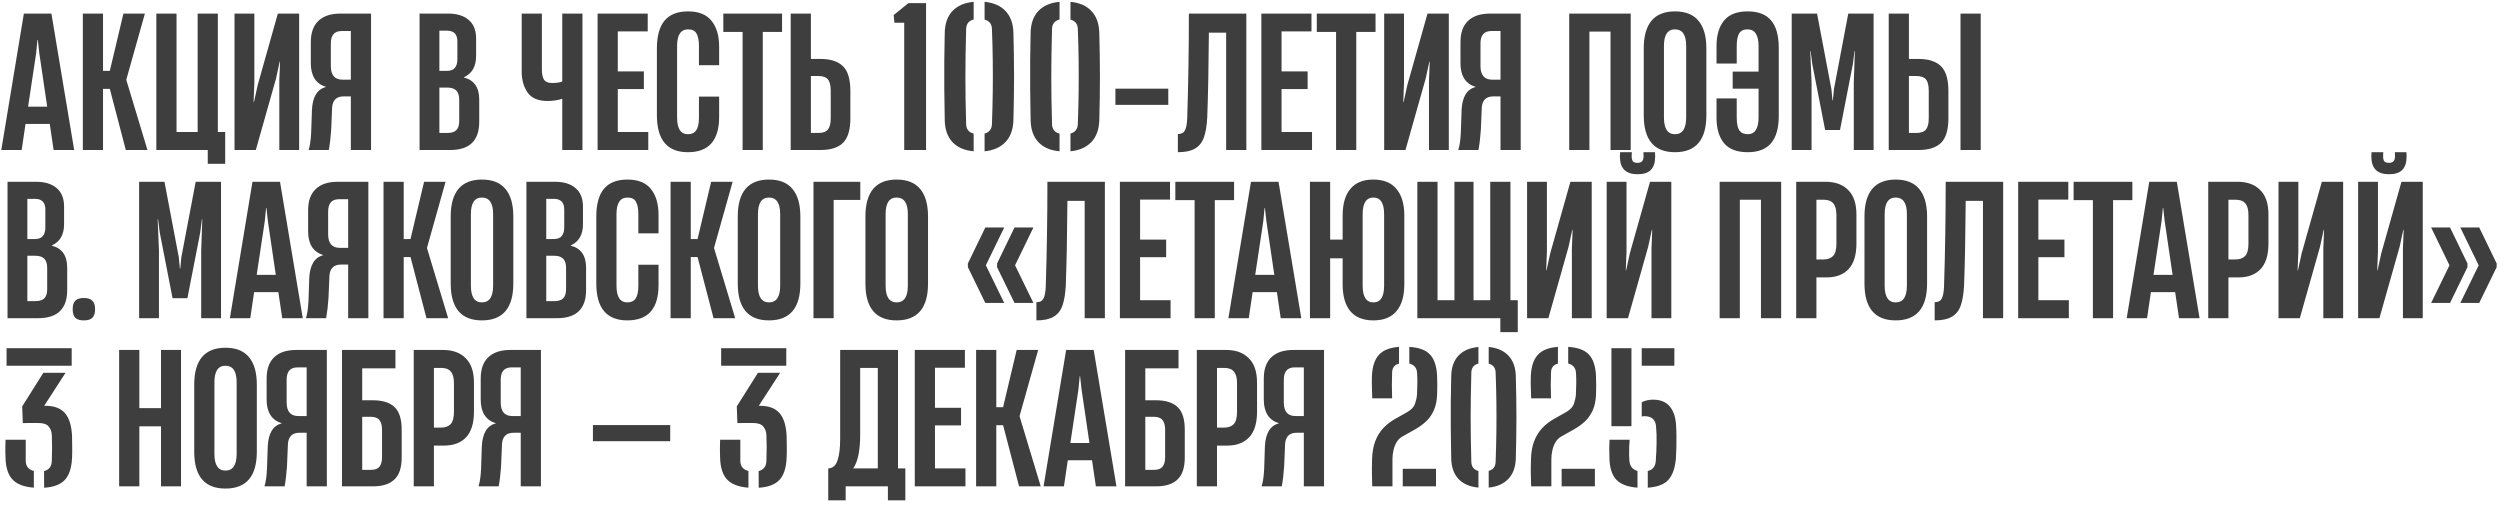 <?xml version="1.0" encoding="UTF-8"?> <svg xmlns="http://www.w3.org/2000/svg" width="550" height="111" viewBox="0 0 550 111" fill="none"><path d="M16.319 33H11.795L10.946 27.264H5.615L4.766 33H0.283L5.251 2.989H11.31L16.319 33ZM7.957 11.673L6.18 23.467H10.381L8.644 11.673L8.321 8.765H8.24L7.957 11.673ZM22.666 33H18.223V2.989H22.666V15.591H24.161L27.15 2.989H31.876L27.796 17.489V17.61L32.441 33H27.675L24.161 19.549H22.666V33ZM47.927 2.989V29.042H49.543V36.029H45.706V33H34.396V2.989H38.839V29.042H43.484V2.989H47.927ZM65.812 2.989V33H61.45V17.691L61.611 13.571H61.531L60.723 17.287L56.28 33H51.594V2.989H55.957V18.338L55.795 22.458H55.876L56.684 18.741L61.127 2.989H65.812ZM81.63 33H77.186V21.205H75.611C74.049 21.205 73.201 22.013 73.067 23.629L72.865 28.517C72.757 30.159 72.582 31.654 72.339 33H67.896C68.192 32.111 68.381 30.819 68.462 29.122L68.623 24.235C68.758 21.327 69.781 19.63 71.693 19.145V19.105C70.616 18.782 69.795 18.189 69.229 17.328C68.664 16.439 68.381 15.322 68.381 13.975V9.249C68.381 7.203 68.933 5.654 70.037 4.604C71.141 3.527 72.77 2.989 74.925 2.989H81.63V33ZM77.186 17.53V6.826H75.167C73.578 6.826 72.784 7.728 72.784 9.532V14.541C72.784 16.533 73.645 17.53 75.369 17.53H77.186ZM92.302 33V2.989H98.563C100.502 2.989 102.01 3.446 103.087 4.362C104.191 5.277 104.743 6.637 104.743 8.441V12.319C104.743 14.635 103.841 16.197 102.037 17.005V17.045C104.299 17.61 105.43 19.226 105.43 21.892V26.82C105.43 30.94 103.302 33 99.048 33H92.302ZM98.28 15.591C99.115 15.591 99.707 15.376 100.057 14.945C100.434 14.514 100.623 13.867 100.623 13.006V9.088C100.623 7.526 99.855 6.745 98.32 6.745H96.664V15.591H98.28ZM98.482 29.244C99.371 29.244 100.017 29.028 100.421 28.597C100.825 28.166 101.027 27.507 101.027 26.618V21.933C101.027 21.017 100.811 20.344 100.381 19.913C99.95 19.482 99.29 19.267 98.401 19.267H96.664V29.244H98.482ZM123.697 2.989H128.14V33H123.697V21.73C122.727 22.054 121.637 22.215 120.425 22.215C118.405 22.215 116.951 21.596 116.063 20.357C115.201 19.092 114.77 17.557 114.77 15.752V2.989H119.213V15.389C119.213 16.251 119.361 16.951 119.657 17.489C119.981 18.001 120.586 18.257 121.475 18.257C122.418 18.257 123.158 18.149 123.697 17.934V2.989ZM142.62 33H131.472V2.989H142.499V6.907H135.915V15.712H141.65V19.59H135.915V29.042H142.62V33ZM151.344 33.485C146.793 33.485 144.518 30.778 144.518 25.366V10.663C144.518 7.916 145.083 5.87 146.214 4.523C147.345 3.177 149.068 2.504 151.384 2.504C153.727 2.504 155.45 3.204 156.555 4.604C157.659 5.978 158.211 7.876 158.211 10.3V14.339H153.767V10.098C153.767 8.913 153.592 8.011 153.242 7.391C152.919 6.772 152.3 6.462 151.384 6.462C149.769 6.462 148.961 7.674 148.961 10.098V25.851C148.961 28.301 149.755 29.526 151.344 29.526C152.179 29.526 152.785 29.244 153.162 28.678C153.566 28.086 153.767 27.17 153.767 25.931V21.246H158.211V25.729C158.211 30.9 155.922 33.485 151.344 33.485ZM167.814 33H163.37V7.028H159.129V2.989H172.055V7.028H167.814V33ZM173.954 33V2.989H178.398V12.965H180.458C182.72 12.965 184.389 13.504 185.466 14.581C186.543 15.631 187.082 17.449 187.082 20.034V26.052C187.082 28.557 186.543 30.348 185.466 31.425C184.389 32.475 182.747 33 180.538 33H173.954ZM180.094 29.244C181.064 29.244 181.75 28.988 182.154 28.476C182.558 27.964 182.76 27.143 182.76 26.012V19.994C182.76 18.809 182.558 17.974 182.154 17.489C181.75 16.978 181.023 16.722 179.973 16.722H178.398V29.244H180.094ZM198.928 33V5.008H196.767L196.605 3.312L199.857 0.686H203.734V33H198.928ZM207.844 26.456C207.79 24.06 207.756 21.778 207.743 19.61C207.729 17.429 207.729 15.315 207.743 13.268C207.77 11.208 207.804 9.189 207.844 7.21C207.884 5.176 208.45 3.581 209.54 2.423C210.631 1.265 212.186 0.592 214.206 0.403V4.281C213.129 4.564 212.577 5.264 212.55 6.381C212.496 8.428 212.455 10.313 212.428 12.036C212.402 13.76 212.388 15.423 212.388 17.025C212.388 18.627 212.402 20.263 212.428 21.933C212.455 23.589 212.496 25.373 212.55 27.285C212.577 28.416 213.129 29.122 214.206 29.405V33.283C212.2 33.108 210.644 32.434 209.54 31.263C208.45 30.092 207.884 28.489 207.844 26.456ZM216.609 33.283V29.385C217.632 29.102 218.171 28.422 218.225 27.345C218.319 24.854 218.38 22.451 218.407 20.135C218.433 17.819 218.433 15.53 218.407 13.268C218.38 11.006 218.319 8.704 218.225 6.361C218.198 5.284 217.659 4.597 216.609 4.301V0.403C218.588 0.592 220.123 1.265 221.214 2.423C222.318 3.581 222.897 5.176 222.951 7.21C222.991 8.812 223.025 10.427 223.052 12.057C223.079 13.672 223.092 15.295 223.092 16.924C223.092 18.54 223.079 20.148 223.052 21.751C223.025 23.34 222.991 24.908 222.951 26.456C222.883 28.53 222.291 30.139 221.173 31.283C220.069 32.428 218.548 33.094 216.609 33.283ZM226.738 26.456C226.685 24.06 226.651 21.778 226.637 19.61C226.624 17.429 226.624 15.315 226.637 13.268C226.664 11.208 226.698 9.189 226.738 7.21C226.779 5.176 227.344 3.581 228.435 2.423C229.525 1.265 231.081 0.592 233.1 0.403V4.281C232.023 4.564 231.471 5.264 231.444 6.381C231.39 8.428 231.35 10.313 231.323 12.036C231.296 13.76 231.283 15.423 231.283 17.025C231.283 18.627 231.296 20.263 231.323 21.933C231.35 23.589 231.39 25.373 231.444 27.285C231.471 28.416 232.023 29.122 233.1 29.405V33.283C231.094 33.108 229.539 32.434 228.435 31.263C227.344 30.092 226.779 28.489 226.738 26.456ZM235.504 33.283V29.385C236.527 29.102 237.065 28.422 237.119 27.345C237.213 24.854 237.274 22.451 237.301 20.135C237.328 17.819 237.328 15.53 237.301 13.268C237.274 11.006 237.213 8.704 237.119 6.361C237.092 5.284 236.554 4.597 235.504 4.301V0.403C237.483 0.592 239.018 1.265 240.108 2.423C241.212 3.581 241.791 5.176 241.845 7.21C241.885 8.812 241.919 10.427 241.946 12.057C241.973 13.672 241.986 15.295 241.986 16.924C241.986 18.54 241.973 20.148 241.946 21.751C241.919 23.34 241.885 24.908 241.845 26.456C241.778 28.53 241.185 30.139 240.068 31.283C238.964 32.428 237.442 33.094 235.504 33.283ZM257.023 19.509V23.064H245.39V19.509H257.023ZM274.195 33H269.752V7.189H265.955C265.901 14.756 265.78 20.99 265.591 25.891C265.484 27.749 265.228 29.23 264.824 30.334C264.42 31.411 263.76 32.206 262.845 32.717C261.956 33.229 260.717 33.485 259.129 33.485V29.486C259.883 29.486 260.394 29.23 260.663 28.718C260.96 28.207 261.135 27.305 261.189 26.012C261.431 18.445 261.552 10.771 261.552 2.989H274.195V33ZM288.647 33H277.499V2.989H288.526V6.907H281.942V15.712H287.678V19.59H281.942V29.042H288.647V33ZM298.379 33H293.935V7.028H289.694V2.989H302.62V7.028H298.379V33ZM318.738 2.989V33H314.375V17.691L314.537 13.571H314.456L313.648 17.287L309.205 33H304.519V2.989H308.882V18.338L308.72 22.458H308.801L309.609 18.741L314.052 2.989H318.738ZM334.555 33H330.112V21.205H328.536C326.975 21.205 326.126 22.013 325.992 23.629L325.79 28.517C325.682 30.159 325.507 31.654 325.265 33H320.821C321.118 32.111 321.306 30.819 321.387 29.122L321.549 24.235C321.683 21.327 322.706 19.63 324.618 19.145V19.105C323.541 18.782 322.72 18.189 322.154 17.328C321.589 16.439 321.306 15.322 321.306 13.975V9.249C321.306 7.203 321.858 5.654 322.962 4.604C324.066 3.527 325.695 2.989 327.85 2.989H334.555V33ZM330.112 17.53V6.826H328.092C326.503 6.826 325.709 7.728 325.709 9.532V14.541C325.709 16.533 326.571 17.53 328.294 17.53H330.112ZM358.759 2.989V33H354.316V6.947H349.67V33H345.227V2.989H358.759ZM368.493 33.485C363.915 33.485 361.626 30.778 361.626 25.366V10.623C361.626 7.957 362.192 5.937 363.323 4.564C364.481 3.19 366.204 2.504 368.493 2.504C370.809 2.504 372.532 3.19 373.663 4.564C374.821 5.937 375.4 7.957 375.4 10.623V25.366C375.4 30.778 373.098 33.485 368.493 33.485ZM368.493 29.526C370.136 29.526 370.957 28.301 370.957 25.851V10.098C370.957 7.674 370.136 6.462 368.493 6.462C366.877 6.462 366.069 7.674 366.069 10.098V25.851C366.069 28.301 366.877 29.526 368.493 29.526ZM384.463 2.504C386.805 2.504 388.529 3.164 389.633 4.483C390.764 5.803 391.329 7.836 391.329 10.582V25.447C391.329 28.166 390.764 30.186 389.633 31.506C388.502 32.825 386.792 33.485 384.503 33.485C382.106 33.485 380.356 32.812 379.252 31.465C378.175 30.119 377.636 28.274 377.636 25.931V21.65H382.08V25.851C382.08 27.143 382.268 28.086 382.645 28.678C383.049 29.244 383.668 29.526 384.503 29.526C386.092 29.526 386.886 28.274 386.886 25.77V19.509H381.191V15.752H386.886V10.178C386.886 7.701 386.078 6.462 384.463 6.462C383.547 6.462 382.914 6.785 382.564 7.432C382.241 8.051 382.08 8.967 382.08 10.178V13.975H377.636V10.098C377.636 7.728 378.188 5.87 379.292 4.523C380.397 3.177 382.12 2.504 384.463 2.504ZM398.542 33H394.179V2.989H399.753L402.904 19.59L403.146 22.094H403.227L403.47 19.59L406.62 2.989H412.194V33H407.832V18.095L408.074 11.229H407.993L407.63 14.096L404.802 28.597H401.531L398.703 14.096L398.34 11.229H398.259L398.542 18.095V33ZM415.519 33V2.989H419.962V12.965H422.022C424.284 12.965 425.954 13.504 427.031 14.581C428.108 15.631 428.647 17.449 428.647 20.034V26.052C428.647 28.557 428.108 30.348 427.031 31.425C425.954 32.475 424.311 33 422.103 33H415.519ZM421.659 29.244C422.628 29.244 423.315 28.988 423.719 28.476C424.123 27.964 424.325 27.143 424.325 26.012V19.994C424.325 18.809 424.123 17.974 423.719 17.489C423.315 16.978 422.588 16.722 421.538 16.722H419.962V29.244H421.659ZM435.756 33H431.313V2.989H435.756V33ZM1.656 70V39.989H7.917C9.856 39.989 11.364 40.446 12.441 41.362C13.545 42.277 14.097 43.637 14.097 45.441V49.319C14.097 51.635 13.195 53.197 11.391 54.005V54.045C13.653 54.611 14.784 56.226 14.784 58.892V63.82C14.784 67.94 12.656 70 8.402 70H1.656ZM7.634 52.591C8.469 52.591 9.061 52.376 9.411 51.945C9.788 51.514 9.977 50.867 9.977 50.006V46.088C9.977 44.526 9.209 43.745 7.675 43.745H6.018V52.591H7.634ZM7.836 66.243C8.725 66.243 9.371 66.028 9.775 65.597C10.179 65.166 10.381 64.507 10.381 63.618V58.932C10.381 58.017 10.165 57.344 9.735 56.913C9.304 56.482 8.644 56.267 7.755 56.267H6.018V66.243H7.836ZM18.456 70.485C17.594 70.485 16.961 70.296 16.557 69.919C16.18 69.515 15.992 68.882 15.992 68.021C15.992 67.159 16.18 66.54 16.557 66.163C16.961 65.759 17.594 65.557 18.456 65.557C19.317 65.557 19.936 65.759 20.314 66.163C20.718 66.54 20.919 67.159 20.919 68.021C20.919 68.882 20.718 69.515 20.314 69.919C19.936 70.296 19.317 70.485 18.456 70.485ZM34.971 70H30.609V39.989H36.183L39.334 56.59L39.576 59.094H39.657L39.899 56.59L43.05 39.989H48.624V70H44.262V55.095L44.504 48.229H44.423L44.06 51.096L41.232 65.597H37.961L35.133 51.096L34.77 48.229H34.689L34.971 55.095V70ZM66.612 70H62.088L61.239 64.264H55.908L55.059 70H50.576L55.544 39.989H61.603L66.612 70ZM58.25 48.673L56.473 60.467H60.674L58.937 48.673L58.614 45.765H58.533L58.25 48.673ZM81.038 70H76.595V58.205H75.019C73.458 58.205 72.609 59.013 72.475 60.629L72.273 65.516C72.165 67.159 71.99 68.654 71.748 70H67.305C67.601 69.111 67.789 67.819 67.87 66.122L68.032 61.235C68.166 58.327 69.19 56.63 71.102 56.145V56.105C70.024 55.782 69.203 55.19 68.638 54.328C68.072 53.439 67.789 52.322 67.789 50.975V46.249C67.789 44.203 68.341 42.654 69.445 41.604C70.549 40.527 72.179 39.989 74.333 39.989H81.038V70ZM76.595 54.53V43.826H74.575C72.987 43.826 72.192 44.728 72.192 46.532V51.541C72.192 53.533 73.054 54.53 74.777 54.53H76.595ZM88.817 70H84.374V39.989H88.817V52.591H90.311L93.3 39.989H98.026L93.947 54.489V54.611L98.592 70H93.825L90.311 56.549H88.817V70ZM106.022 70.485C101.444 70.485 99.155 67.778 99.155 62.366V47.623C99.155 44.957 99.721 42.937 100.852 41.564C102.01 40.191 103.733 39.504 106.022 39.504C108.338 39.504 110.061 40.191 111.192 41.564C112.35 42.937 112.929 44.957 112.929 47.623V62.366C112.929 67.778 110.627 70.485 106.022 70.485ZM106.022 66.526C107.665 66.526 108.486 65.301 108.486 62.851V47.098C108.486 44.674 107.665 43.462 106.022 43.462C104.406 43.462 103.598 44.674 103.598 47.098V62.851C103.598 65.301 104.406 66.526 106.022 66.526ZM115.812 70V39.989H122.072C124.011 39.989 125.519 40.446 126.596 41.362C127.7 42.277 128.252 43.637 128.252 45.441V49.319C128.252 51.635 127.35 53.197 125.546 54.005V54.045C127.808 54.611 128.939 56.226 128.939 58.892V63.82C128.939 67.94 126.812 70 122.557 70H115.812ZM121.79 52.591C122.624 52.591 123.217 52.376 123.567 51.945C123.944 51.514 124.132 50.867 124.132 50.006V46.088C124.132 44.526 123.365 43.745 121.83 43.745H120.174V52.591H121.79ZM121.992 66.243C122.88 66.243 123.527 66.028 123.931 65.597C124.334 65.166 124.536 64.507 124.536 63.618V58.932C124.536 58.017 124.321 57.344 123.89 56.913C123.459 56.482 122.8 56.267 121.911 56.267H120.174V66.243H121.992ZM138.011 70.485C133.46 70.485 131.185 67.778 131.185 62.366V47.663C131.185 44.916 131.751 42.87 132.881 41.523C134.012 40.177 135.736 39.504 138.052 39.504C140.394 39.504 142.118 40.204 143.222 41.604C144.326 42.978 144.878 44.876 144.878 47.3V51.339H140.435V47.098C140.435 45.913 140.26 45.011 139.91 44.391C139.587 43.772 138.967 43.462 138.052 43.462C136.436 43.462 135.628 44.674 135.628 47.098V62.851C135.628 65.301 136.423 66.526 138.011 66.526C138.846 66.526 139.452 66.243 139.829 65.678C140.233 65.086 140.435 64.17 140.435 62.931V58.246H144.878V62.729C144.878 67.9 142.589 70.485 138.011 70.485ZM151.969 70H147.526V39.989H151.969V52.591H153.464L156.453 39.989H161.179L157.099 54.489V54.611L161.744 70H156.978L153.464 56.549H151.969V70ZM169.174 70.485C164.597 70.485 162.308 67.778 162.308 62.366V47.623C162.308 44.957 162.873 42.937 164.004 41.564C165.162 40.191 166.885 39.504 169.174 39.504C171.49 39.504 173.214 40.191 174.345 41.564C175.502 42.937 176.081 44.957 176.081 47.623V62.366C176.081 67.778 173.779 70.485 169.174 70.485ZM169.174 66.526C170.817 66.526 171.638 65.301 171.638 62.851V47.098C171.638 44.674 170.817 43.462 169.174 43.462C167.559 43.462 166.751 44.674 166.751 47.098V62.851C166.751 65.301 167.559 66.526 169.174 66.526ZM183.407 70H178.964V39.989H189.264V43.987H183.407V70ZM197.26 70.485C192.682 70.485 190.393 67.778 190.393 62.366V47.623C190.393 44.957 190.958 42.937 192.089 41.564C193.247 40.191 194.971 39.504 197.26 39.504C199.575 39.504 201.299 40.191 202.43 41.564C203.588 42.937 204.167 44.957 204.167 47.623V62.366C204.167 67.778 201.864 70.485 197.26 70.485ZM197.26 66.526C198.902 66.526 199.723 65.301 199.723 62.851V47.098C199.723 44.674 198.902 43.462 197.26 43.462C195.644 43.462 194.836 44.674 194.836 47.098V62.851C194.836 65.301 195.644 66.526 197.26 66.526ZM220.93 66.647H216.769L212.932 58.771V57.963L216.769 50.046H220.93L216.891 58.367L220.93 66.647ZM227.352 66.647H223.192L219.354 58.771V57.963L223.192 50.046H227.352L223.313 58.367L227.352 66.647ZM243.072 70H238.629V44.189H234.832C234.778 51.756 234.657 57.99 234.469 62.891C234.361 64.749 234.105 66.23 233.701 67.334C233.297 68.411 232.638 69.206 231.722 69.717C230.833 70.229 229.595 70.485 228.006 70.485V66.486C228.76 66.486 229.272 66.23 229.541 65.718C229.837 65.207 230.012 64.305 230.066 63.012C230.308 55.445 230.43 47.771 230.43 39.989H243.072V70ZM257.525 70H246.377V39.989H257.404V43.907H250.82V52.712H256.555V56.59H250.82V66.042H257.525V70ZM267.256 70H262.813V44.028H258.572V39.989H271.497V44.028H267.256V70ZM286.284 70H281.76L280.912 64.264H275.58L274.732 70H270.248L275.217 39.989H281.276L286.284 70ZM277.923 48.673L276.146 60.467H280.347L278.61 48.673L278.287 45.765H278.206L277.923 48.673ZM302.124 39.504C304.386 39.504 306.083 40.191 307.214 41.564C308.372 42.91 308.951 44.876 308.951 47.461V62.527C308.951 65.139 308.372 67.119 307.214 68.465C306.083 69.811 304.4 70.485 302.165 70.485C299.903 70.485 298.206 69.811 297.075 68.465C295.944 67.119 295.379 65.139 295.379 62.527V56.832H292.632V70H288.189V39.989H292.632V52.712H295.379V47.461C295.379 44.876 295.944 42.91 297.075 41.564C298.206 40.191 299.889 39.504 302.124 39.504ZM304.507 47.138C304.507 44.688 303.726 43.462 302.165 43.462C300.576 43.462 299.782 44.688 299.782 47.138V62.851C299.782 65.301 300.576 66.526 302.165 66.526C303.726 66.526 304.507 65.301 304.507 62.851V47.138ZM332.296 39.989V66.042H333.911V73.07H330.074V70H311.817V39.989H316.26V66.042H319.976V39.989H324.177V66.042H327.853V39.989H332.296ZM350.176 39.989V70H345.813V54.691L345.975 50.571H345.894L345.086 54.287L340.643 70H335.958V39.989H340.32V55.338L340.158 59.458H340.239L341.047 55.742L345.49 39.989H350.176ZM367.689 39.989V70H363.327V54.691L363.489 50.571H363.408L362.6 54.287L358.157 70H353.471V39.989H357.834V55.338L357.672 59.458H357.753L358.561 55.742L363.004 39.989H367.689ZM360.257 38.332C357.672 38.332 356.38 37.04 356.38 34.455C356.38 34.024 356.393 33.701 356.42 33.485H359.005C358.978 33.701 358.965 33.97 358.965 34.293C358.965 34.859 359.059 35.263 359.247 35.505C359.463 35.72 359.8 35.828 360.257 35.828C360.715 35.828 361.052 35.707 361.267 35.465C361.483 35.222 361.59 34.818 361.59 34.253C361.59 33.93 361.577 33.674 361.55 33.485H364.095C364.121 33.701 364.135 34.024 364.135 34.455C364.135 35.774 363.812 36.757 363.166 37.403C362.546 38.023 361.577 38.332 360.257 38.332ZM391.854 39.989V70H387.41V43.947H382.765V70H378.322V39.989H391.854ZM395.165 70V39.989H401.588C403.742 39.989 405.412 40.594 406.596 41.806C407.808 42.991 408.414 44.782 408.414 47.178V53.601C408.414 56.105 407.835 57.977 406.677 59.215C405.519 60.427 403.904 61.033 401.83 61.033H399.609V70H395.165ZM401.143 57.075C402.086 57.075 402.8 56.819 403.284 56.307C403.769 55.795 404.011 54.893 404.011 53.601V47.3C404.011 46.115 403.782 45.267 403.325 44.755C402.894 44.216 402.207 43.947 401.265 43.947H399.609V57.075H401.143ZM417.05 70.485C412.473 70.485 410.184 67.778 410.184 62.366V47.623C410.184 44.957 410.749 42.937 411.88 41.564C413.038 40.191 414.762 39.504 417.05 39.504C419.366 39.504 421.09 40.191 422.221 41.564C423.379 42.937 423.958 44.957 423.958 47.623V62.366C423.958 67.778 421.655 70.485 417.05 70.485ZM417.05 66.526C418.693 66.526 419.514 65.301 419.514 62.851V47.098C419.514 44.674 418.693 43.462 417.05 43.462C415.435 43.462 414.627 44.674 414.627 47.098V62.851C414.627 65.301 415.435 66.526 417.05 66.526ZM440.695 70H436.252V44.189H432.455C432.401 51.756 432.28 57.99 432.091 62.891C431.984 64.749 431.728 66.23 431.324 67.334C430.92 68.411 430.26 69.206 429.345 69.717C428.456 70.229 427.217 70.485 425.628 70.485V66.486C426.382 66.486 426.894 66.23 427.163 65.718C427.46 65.207 427.635 64.305 427.688 63.012C427.931 55.445 428.052 47.771 428.052 39.989H440.695V70ZM455.147 70H443.999V39.989H455.026V43.907H448.442V52.712H454.178V56.59H448.442V66.042H455.147V70ZM464.878 70H460.435V44.028H456.194V39.989H469.12V44.028H464.878V70ZM483.907 70H479.383L478.534 64.264H473.203L472.354 70H467.871L472.839 39.989H478.898L483.907 70ZM475.545 48.673L473.768 60.467H477.969L476.232 48.673L475.909 45.765H475.828L475.545 48.673ZM485.811 70V39.989H492.234C494.388 39.989 496.058 40.594 497.242 41.806C498.454 42.991 499.06 44.782 499.06 47.178V53.601C499.06 56.105 498.481 57.977 497.323 59.215C496.165 60.427 494.55 61.033 492.476 61.033H490.255V70H485.811ZM491.789 57.075C492.732 57.075 493.446 56.819 493.93 56.307C494.415 55.795 494.657 54.893 494.657 53.601V47.3C494.657 46.115 494.428 45.267 493.971 44.755C493.54 44.216 492.853 43.947 491.911 43.947H490.255V57.075H491.789ZM515.492 39.989V70H511.13V54.691L511.291 50.571H511.211L510.403 54.287L505.96 70H501.274V39.989H505.636V55.338L505.475 59.458H505.556L506.363 55.742L510.807 39.989H515.492ZM533.006 39.989V70H528.644V54.691L528.805 50.571H528.724L527.917 54.287L523.473 70H518.788V39.989H523.15V55.338L522.989 59.458H523.07L523.877 55.742L528.321 39.989H533.006ZM525.574 38.332C522.989 38.332 521.696 37.04 521.696 34.455C521.696 34.024 521.71 33.701 521.737 33.485H524.322C524.295 33.701 524.281 33.97 524.281 34.293C524.281 34.859 524.376 35.263 524.564 35.505C524.779 35.72 525.116 35.828 525.574 35.828C526.032 35.828 526.368 35.707 526.584 35.465C526.799 35.222 526.907 34.818 526.907 34.253C526.907 33.93 526.893 33.674 526.866 33.485H529.411C529.438 33.701 529.451 34.024 529.451 34.455C529.451 35.774 529.128 36.757 528.482 37.403C527.863 38.023 526.893 38.332 525.574 38.332ZM542.845 58.771L539.008 66.647H534.848L538.887 58.367L534.848 50.046H539.008L542.845 57.963V58.771ZM549.268 58.771L545.43 66.647H541.27L545.309 58.367L541.27 50.046H545.43L549.268 57.963V58.771ZM1.216 100.806C1.203 100.299 1.191 99.856 1.178 99.476C1.178 99.083 1.178 98.678 1.178 98.26C1.191 97.829 1.203 97.323 1.216 96.74H5.662V101.357C5.662 102.56 6.257 103.314 7.448 103.618V107.285C5.333 107.133 3.781 106.55 2.793 105.537C1.805 104.511 1.279 102.934 1.216 100.806ZM1.444 80.457V76.6H15.77V80.457H1.444ZM9.69 103.637C10.792 103.371 11.362 102.617 11.4 101.376C11.438 100.287 11.457 99.292 11.457 98.393C11.457 97.494 11.438 96.607 11.4 95.733C11.362 94.948 11.121 94.302 10.678 93.795C10.247 93.288 9.437 93.041 8.246 93.054L5.016 93.073L4.883 89.406L9.538 82.015H14.421L9.728 89.273H9.918C11.907 89.273 13.363 89.811 14.288 90.888C15.213 91.952 15.732 93.605 15.846 95.847C15.859 96.278 15.865 96.715 15.865 97.158C15.878 97.601 15.884 98.038 15.884 98.469C15.884 98.9 15.884 99.318 15.884 99.723C15.884 100.116 15.871 100.47 15.846 100.787C15.745 102.966 15.213 104.568 14.25 105.594C13.3 106.607 11.786 107.177 9.709 107.304L9.69 103.637ZM35.421 89.793V76.989H39.824V107H35.421V93.792H30.655V107H26.212V76.989H30.655V89.793H35.421ZM49.596 107.485C45.018 107.485 42.729 104.778 42.729 99.366V84.623C42.729 81.957 43.294 79.937 44.425 78.564C45.583 77.191 47.307 76.504 49.596 76.504C51.911 76.504 53.635 77.191 54.766 78.564C55.924 79.937 56.503 81.957 56.503 84.623V99.366C56.503 104.778 54.2 107.485 49.596 107.485ZM49.596 103.526C51.238 103.526 52.06 102.301 52.06 99.851V84.098C52.06 81.674 51.238 80.462 49.596 80.462C47.98 80.462 47.172 81.674 47.172 84.098V99.851C47.172 102.301 47.98 103.526 49.596 103.526ZM71.907 107H67.464V95.205H65.889C64.327 95.205 63.479 96.013 63.344 97.629L63.142 102.516C63.034 104.159 62.859 105.654 62.617 107H58.174C58.47 106.111 58.658 104.819 58.739 103.122L58.901 98.235C59.035 95.327 60.059 93.63 61.971 93.145V93.105C60.893 92.782 60.072 92.189 59.507 91.328C58.941 90.439 58.658 89.322 58.658 87.975V83.249C58.658 81.203 59.21 79.654 60.315 78.604C61.419 77.527 63.048 76.989 65.202 76.989H71.907V107ZM67.464 91.53V80.826H65.444C63.856 80.826 63.061 81.728 63.061 83.532V88.541C63.061 90.533 63.923 91.53 65.646 91.53H67.464ZM81.988 88.056C84.142 88.056 85.745 88.554 86.795 89.55C87.845 90.547 88.37 92.203 88.37 94.519V100.658C88.37 102.893 87.832 104.509 86.754 105.505C85.704 106.502 84.129 107 82.028 107H75.243V76.989H86.997V81.028H79.686V88.056H81.988ZM84.048 94.6C84.048 93.576 83.846 92.836 83.442 92.378C83.065 91.92 82.419 91.691 81.503 91.691H79.686V103.365H81.625C82.486 103.365 83.106 103.136 83.483 102.678C83.86 102.193 84.048 101.493 84.048 100.578V94.6ZM91.021 107V76.989H97.443C99.597 76.989 101.267 77.594 102.452 78.806C103.664 79.991 104.27 81.782 104.27 84.178V90.601C104.27 93.105 103.691 94.977 102.533 96.215C101.375 97.427 99.759 98.033 97.686 98.033H95.464V107H91.021ZM96.999 94.075C97.941 94.075 98.655 93.819 99.14 93.307C99.624 92.795 99.867 91.893 99.867 90.601V84.299C99.867 83.115 99.638 82.266 99.18 81.755C98.749 81.216 98.063 80.947 97.12 80.947H95.464V94.075H96.999ZM119.005 107H114.562V95.205H112.987C111.425 95.205 110.577 96.013 110.442 97.629L110.24 102.516C110.132 104.159 109.957 105.654 109.715 107H105.272C105.568 106.111 105.756 104.819 105.837 103.122L105.999 98.235C106.133 95.327 107.157 93.63 109.069 93.145V93.105C107.991 92.782 107.17 92.189 106.605 91.328C106.039 90.439 105.756 89.322 105.756 87.975V83.249C105.756 81.203 106.308 79.654 107.413 78.604C108.517 77.527 110.146 76.989 112.3 76.989H119.005V107ZM114.562 91.53V80.826H112.542C110.954 80.826 110.159 81.728 110.159 83.532V88.541C110.159 90.533 111.021 91.53 112.744 91.53H114.562ZM147.45 93.509V97.064H130.445V93.509H147.45ZM158.427 100.806C158.415 100.299 158.402 99.856 158.389 99.476C158.389 99.083 158.389 98.678 158.389 98.26C158.402 97.829 158.415 97.323 158.427 96.74H162.873V101.357C162.873 102.56 163.469 103.314 164.659 103.618V107.285C162.544 107.133 160.992 106.55 160.004 105.537C159.016 104.511 158.491 102.934 158.427 100.806ZM158.655 80.457V76.6H172.981V80.457H158.655ZM166.901 103.637C168.003 103.371 168.573 102.617 168.611 101.376C168.649 100.287 168.668 99.292 168.668 98.393C168.668 97.494 168.649 96.607 168.611 95.733C168.573 94.948 168.333 94.302 167.889 93.795C167.459 93.288 166.648 93.041 165.457 93.054L162.227 93.073L162.094 89.406L166.749 82.015H171.632L166.939 89.273H167.129C169.118 89.273 170.575 89.811 171.499 90.888C172.424 91.952 172.943 93.605 173.057 95.847C173.07 96.278 173.076 96.715 173.076 97.158C173.089 97.601 173.095 98.038 173.095 98.469C173.095 98.9 173.095 99.318 173.095 99.723C173.095 100.116 173.083 100.47 173.057 100.787C172.956 102.966 172.424 104.568 171.461 105.594C170.511 106.607 168.998 107.177 166.92 107.304L166.901 103.637ZM197.56 103.042H199.176V110.07H195.339V107H186.048V110.07H182.211V103.042H182.332C183.275 102.961 183.921 102.355 184.271 101.224C184.648 100.093 184.837 98.544 184.837 96.579V76.989H197.56V103.042ZM189.239 95.609C189.239 99.137 188.728 101.614 187.704 103.042H193.117V80.947H189.239V95.609ZM212.401 107H201.252V76.989H212.279V80.907H205.695V89.712H211.431V93.59H205.695V103.042H212.401V107ZM219.186 107H214.743V76.989H219.186V89.591H220.68L223.669 76.989H228.395L224.316 91.489V91.611L228.961 107H224.195L220.68 93.549H219.186V107ZM245.617 107H241.093L240.245 101.264H234.913L234.065 107H229.582L234.55 76.989H240.609L245.617 107ZM237.256 85.673L235.479 97.467H239.68L237.943 85.673L237.62 82.765H237.539L237.256 85.673ZM254.268 88.056C256.422 88.056 258.024 88.554 259.074 89.55C260.124 90.547 260.65 92.203 260.65 94.519V100.658C260.65 102.893 260.111 104.509 259.034 105.505C257.984 106.502 256.408 107 254.308 107H247.522V76.989H259.276V81.028H251.965V88.056H254.268ZM256.328 94.6C256.328 93.576 256.126 92.836 255.722 92.378C255.345 91.92 254.698 91.691 253.783 91.691H251.965V103.365H253.904C254.766 103.365 255.385 103.136 255.762 102.678C256.139 102.193 256.328 101.493 256.328 100.578V94.6ZM263.3 107V76.989H269.723C271.877 76.989 273.546 77.594 274.731 78.806C275.943 79.991 276.549 81.782 276.549 84.178V90.601C276.549 93.105 275.97 94.977 274.812 96.215C273.654 97.427 272.038 98.033 269.965 98.033H267.743V107H263.3ZM269.278 94.075C270.221 94.075 270.934 93.819 271.419 93.307C271.904 92.795 272.146 91.893 272.146 90.601V84.299C272.146 83.115 271.917 82.266 271.459 81.755C271.029 81.216 270.342 80.947 269.399 80.947H267.743V94.075H269.278ZM291.285 107H286.841V95.205H285.266C283.704 95.205 282.856 96.013 282.721 97.629L282.519 102.516C282.412 104.159 282.237 105.654 281.994 107H277.551C277.847 106.111 278.036 104.819 278.117 103.122L278.278 98.235C278.413 95.327 279.436 93.63 281.348 93.145V93.105C280.271 92.782 279.45 92.189 278.884 91.328C278.319 90.439 278.036 89.322 278.036 87.975V83.249C278.036 81.203 278.588 79.654 279.692 78.604C280.796 77.527 282.425 76.989 284.579 76.989H291.285V107ZM286.841 91.53V80.826H284.822C283.233 80.826 282.439 81.728 282.439 83.532V88.541C282.439 90.533 283.3 91.53 285.024 91.53H286.841ZM301.897 107C301.884 106.531 301.872 106.126 301.859 105.784C301.859 105.442 301.853 105.132 301.84 104.853C301.84 104.562 301.834 104.251 301.821 103.922C301.821 103.58 301.821 103.181 301.821 102.725C301.834 102.256 301.846 101.68 301.859 100.996C301.897 99.514 302.125 98.216 302.543 97.101C302.961 95.986 303.556 95.011 304.329 94.175C305.114 93.339 306.071 92.617 307.198 92.009L309.592 90.66C310.491 90.141 311.061 89.533 311.302 88.836C311.543 88.139 311.688 87.468 311.739 86.822C311.777 86.075 311.802 85.283 311.815 84.447C311.828 83.598 311.809 82.788 311.758 82.015C311.72 81.458 311.555 81.014 311.264 80.685C310.985 80.343 310.58 80.109 310.048 79.982V76.315C312.176 76.442 313.702 77.012 314.627 78.025C315.564 79.038 316.077 80.622 316.166 82.775C316.179 83.079 316.185 83.415 316.185 83.782C316.198 84.137 316.204 84.504 316.204 84.884C316.204 85.251 316.198 85.606 316.185 85.948C316.185 86.29 316.179 86.594 316.166 86.86C316.115 88.152 315.881 89.273 315.463 90.223C315.058 91.16 314.494 91.977 313.772 92.674C313.05 93.358 312.201 93.972 311.226 94.517L308.547 96.018C308.002 96.322 307.565 96.753 307.236 97.31C306.919 97.855 306.691 98.456 306.552 99.115C306.413 99.761 306.343 100.388 306.343 100.996V107H301.897ZM301.897 87.639C301.872 86.993 301.853 86.391 301.84 85.834C301.827 85.277 301.815 84.751 301.802 84.257C301.802 83.763 301.808 83.269 301.821 82.775C301.91 80.647 302.423 79.076 303.36 78.063C304.297 77.037 305.773 76.454 307.787 76.315V80.001C307.268 80.128 306.888 80.356 306.647 80.685C306.406 81.014 306.28 81.42 306.267 81.901C306.229 82.864 306.21 83.807 306.21 84.732C306.21 85.644 306.229 86.613 306.267 87.639H301.897ZM308.604 107V103.143H315.919V107H308.604ZM319.268 100.844C319.218 98.589 319.186 96.442 319.173 94.403C319.161 92.351 319.161 90.362 319.173 88.437C319.199 86.499 319.23 84.599 319.268 82.737C319.306 80.824 319.838 79.323 320.864 78.234C321.89 77.145 323.353 76.511 325.253 76.334V79.982C324.24 80.248 323.721 80.907 323.695 81.958C323.645 83.883 323.607 85.657 323.581 87.278C323.556 88.899 323.543 90.464 323.543 91.971C323.543 93.478 323.556 95.017 323.581 96.588C323.607 98.146 323.645 99.824 323.695 101.623C323.721 102.687 324.24 103.352 325.253 103.618V107.266C323.366 107.101 321.903 106.468 320.864 105.366C319.838 104.264 319.306 102.757 319.268 100.844ZM327.514 107.266V103.599C328.477 103.333 328.984 102.693 329.034 101.68C329.123 99.337 329.18 97.076 329.205 94.897C329.231 92.718 329.231 90.565 329.205 88.437C329.18 86.309 329.123 84.143 329.034 81.939C329.009 80.926 328.502 80.28 327.514 80.001V76.334C329.376 76.511 330.82 77.145 331.846 78.234C332.885 79.323 333.43 80.824 333.48 82.737C333.518 84.244 333.55 85.764 333.575 87.297C333.601 88.817 333.613 90.343 333.613 91.876C333.613 93.396 333.601 94.91 333.575 96.417C333.55 97.912 333.518 99.387 333.48 100.844C333.417 102.795 332.86 104.308 331.808 105.385C330.77 106.462 329.338 107.089 327.514 107.266ZM336.854 107C336.841 106.531 336.829 106.126 336.816 105.784C336.816 105.442 336.81 105.132 336.797 104.853C336.797 104.562 336.791 104.251 336.778 103.922C336.778 103.58 336.778 103.181 336.778 102.725C336.791 102.256 336.803 101.68 336.816 100.996C336.854 99.514 337.082 98.216 337.5 97.101C337.918 95.986 338.513 95.011 339.286 94.175C340.071 93.339 341.028 92.617 342.155 92.009L344.549 90.66C345.448 90.141 346.018 89.533 346.259 88.836C346.5 88.139 346.645 87.468 346.696 86.822C346.734 86.075 346.759 85.283 346.772 84.447C346.785 83.598 346.766 82.788 346.715 82.015C346.677 81.458 346.512 81.014 346.221 80.685C345.942 80.343 345.537 80.109 345.005 79.982V76.315C347.133 76.442 348.659 77.012 349.584 78.025C350.521 79.038 351.034 80.622 351.123 82.775C351.136 83.079 351.142 83.415 351.142 83.782C351.155 84.137 351.161 84.504 351.161 84.884C351.161 85.251 351.155 85.606 351.142 85.948C351.142 86.29 351.136 86.594 351.123 86.86C351.072 88.152 350.838 89.273 350.42 90.223C350.015 91.16 349.451 91.977 348.729 92.674C348.007 93.358 347.158 93.972 346.183 94.517L343.504 96.018C342.959 96.322 342.522 96.753 342.193 97.31C341.876 97.855 341.648 98.456 341.509 99.115C341.37 99.761 341.3 100.388 341.3 100.996V107H336.854ZM336.854 87.639C336.829 86.993 336.81 86.391 336.797 85.834C336.784 85.277 336.772 84.751 336.759 84.257C336.759 83.763 336.765 83.269 336.778 82.775C336.867 80.647 337.38 79.076 338.317 78.063C339.254 77.037 340.73 76.454 342.744 76.315V80.001C342.225 80.128 341.845 80.356 341.604 80.685C341.363 81.014 341.237 81.42 341.224 81.901C341.186 82.864 341.167 83.807 341.167 84.732C341.167 85.644 341.186 86.613 341.224 87.639H336.854ZM343.561 107V103.143H350.876V107H343.561ZM354.074 100.806C354.048 99.907 354.036 99.153 354.036 98.545C354.048 97.937 354.067 97.335 354.093 96.74H358.52C358.482 97.158 358.45 97.665 358.425 98.26C358.412 98.855 358.406 99.438 358.406 100.008C358.418 100.565 358.437 101.002 358.463 101.319C358.513 101.952 358.691 102.459 358.995 102.839C359.299 103.206 359.717 103.46 360.249 103.599V107.285C358.121 107.133 356.569 106.55 355.594 105.537C354.631 104.511 354.124 102.934 354.074 100.806ZM354.511 93.757V76.6H358.919V93.757H354.511ZM361.18 91.648V88.494C361.522 88.317 361.902 88.177 362.32 88.076C362.738 87.975 363.181 87.924 363.65 87.924C365.309 87.924 366.55 88.431 367.374 89.444C368.197 90.457 368.653 91.857 368.742 93.643C368.792 94.403 368.818 95.201 368.818 96.037C368.83 96.86 368.824 97.677 368.799 98.488C368.786 99.299 368.754 100.059 368.704 100.768C368.526 102.947 367.969 104.549 367.032 105.575C366.094 106.588 364.587 107.158 362.51 107.285V103.618C363.08 103.479 363.504 103.225 363.783 102.858C364.074 102.478 364.239 101.971 364.277 101.338C364.378 99.919 364.435 98.589 364.448 97.348C364.473 96.107 364.435 94.935 364.334 93.833C364.27 93.048 364.023 92.471 363.593 92.104C363.162 91.737 362.522 91.553 361.674 91.553C361.585 91.553 361.496 91.566 361.408 91.591C361.332 91.604 361.256 91.623 361.18 91.648ZM361.18 80.457V76.6H368.362V80.457H361.18Z" fill="#3E3E3E"></path></svg> 